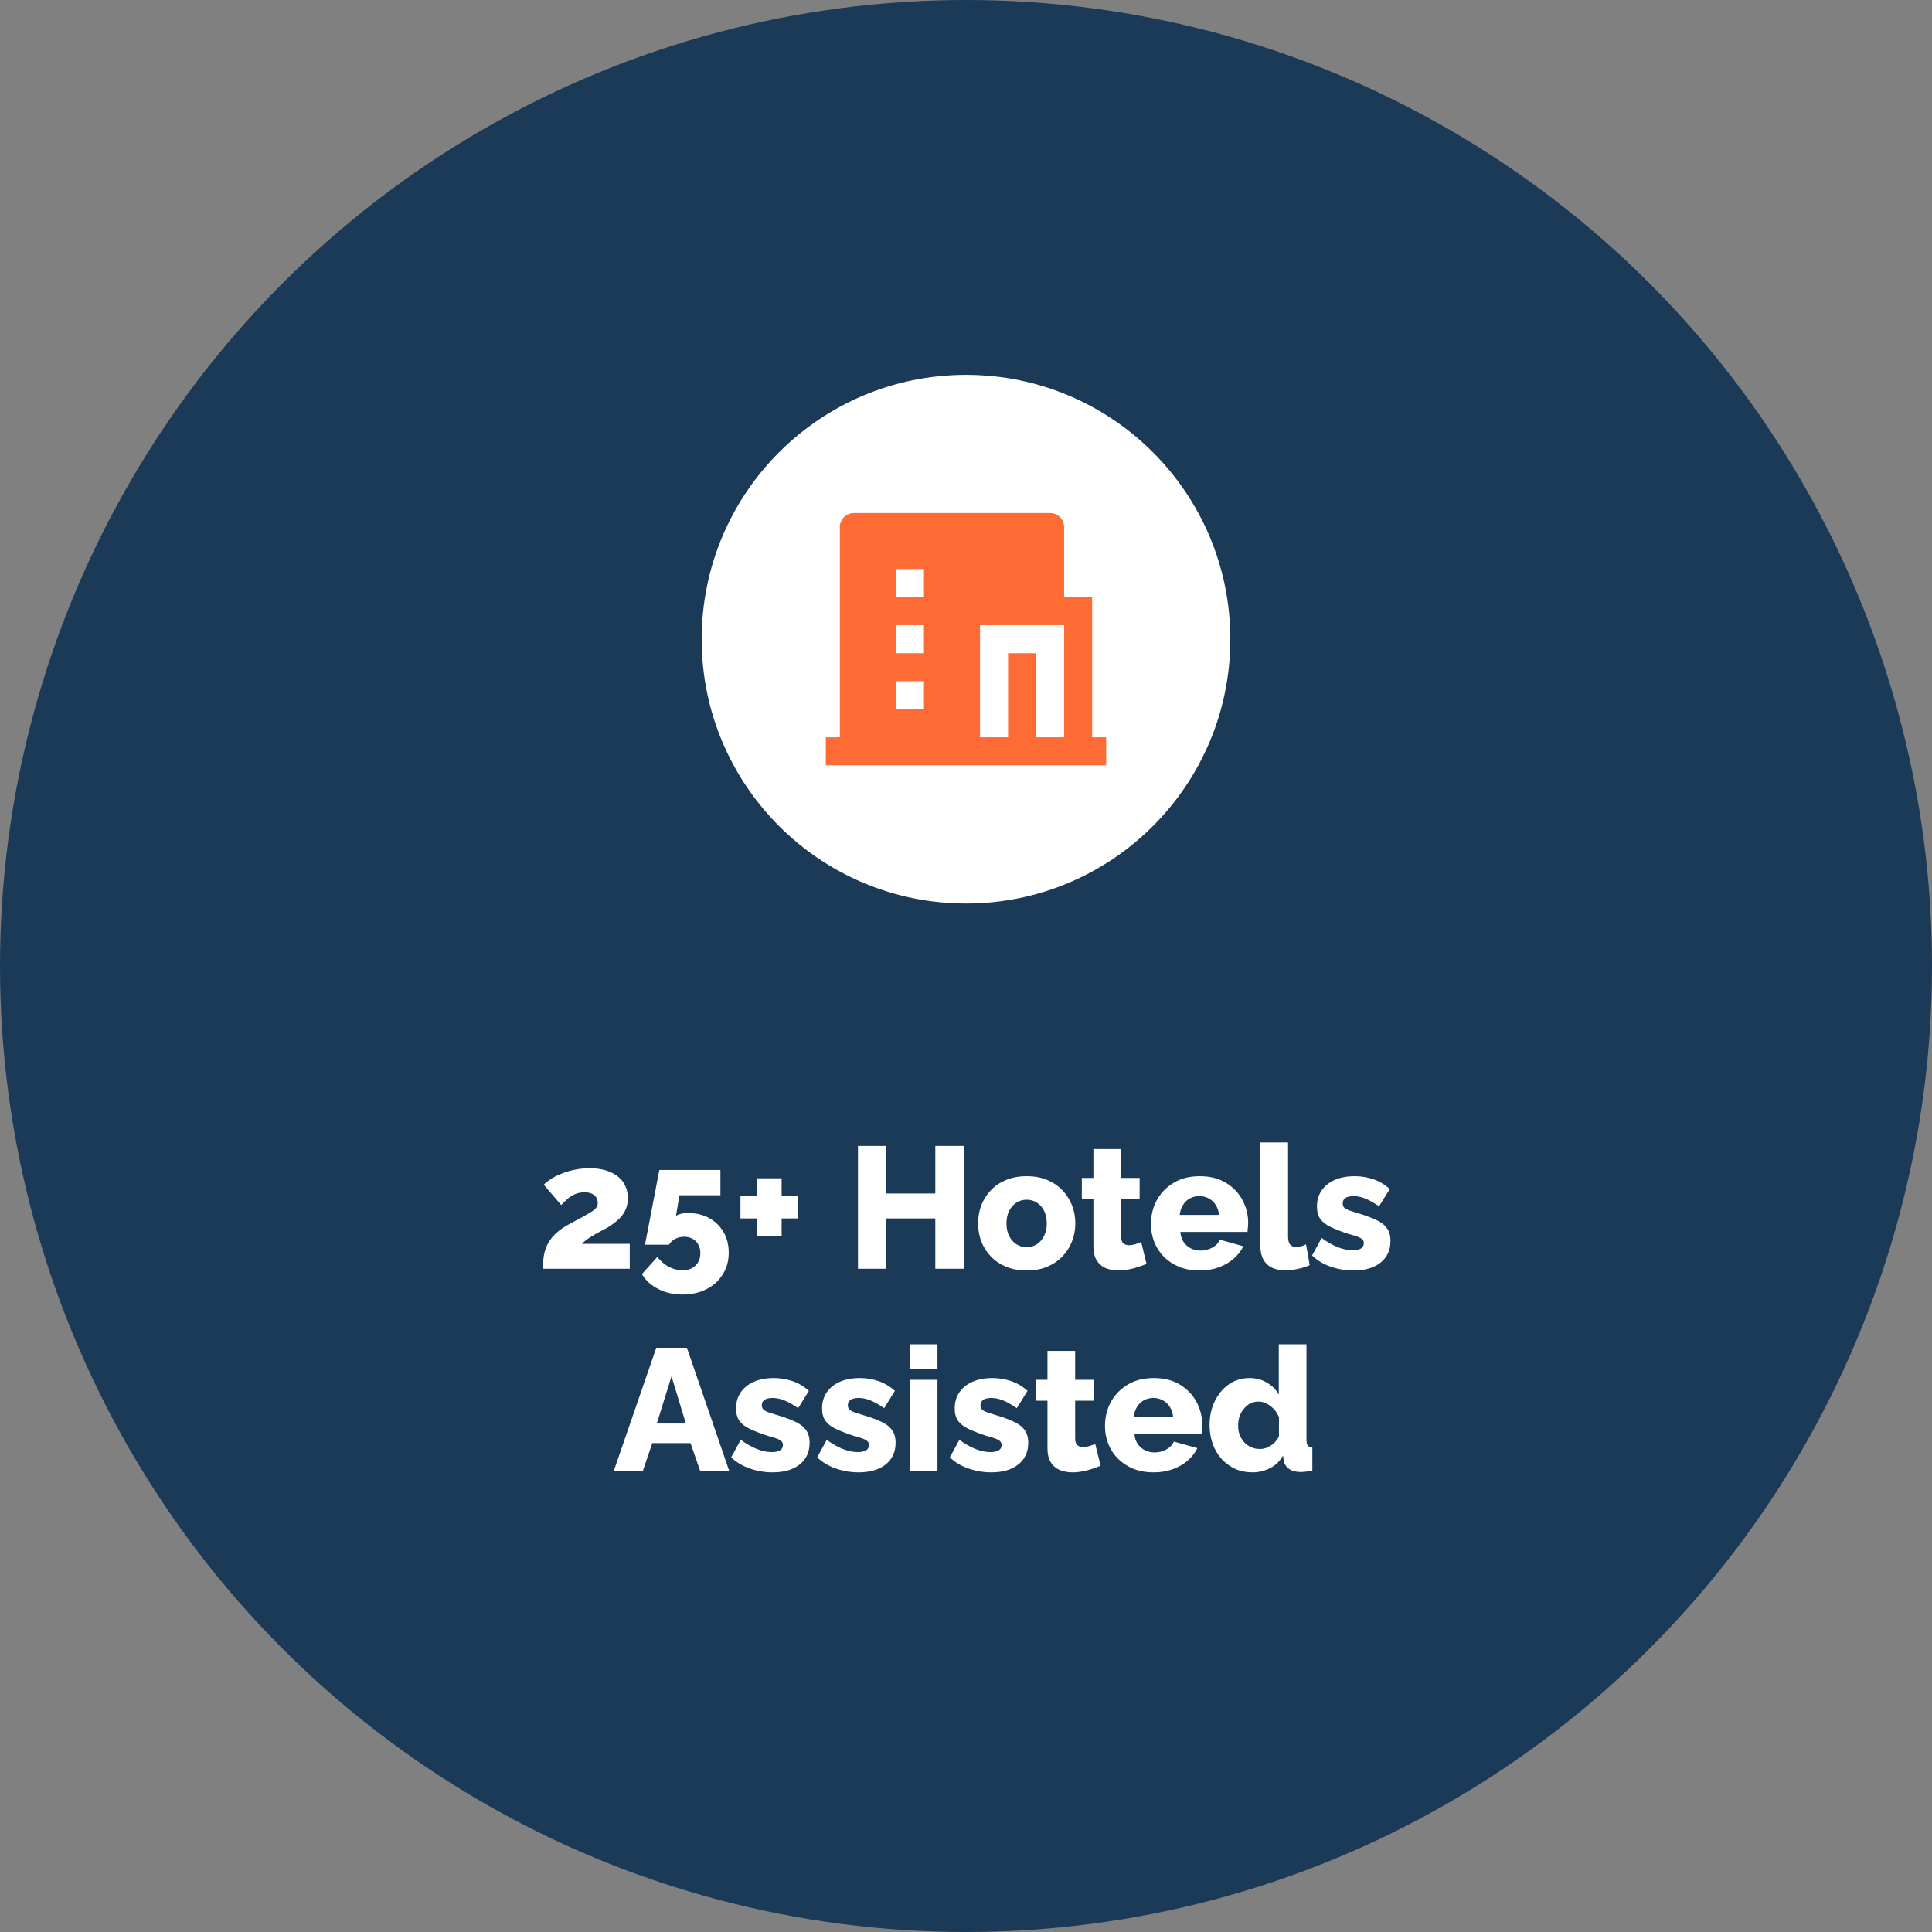 <svg xmlns="http://www.w3.org/2000/svg" width="201" height="201" viewBox="0 0 201 201" fill="none"><rect x="0" y="0" width="201" height="201" fill="#808080" stroke="none"/><circle cx="100.5" cy="100.5" r="100.5" fill="#1B3A57"></circle><path d="M56.482 132C56.482 131.436 56.524 130.932 56.608 130.488C56.704 130.044 56.854 129.642 57.058 129.282C57.274 128.91 57.556 128.568 57.904 128.256C58.264 127.932 58.714 127.626 59.254 127.338C59.818 127.038 60.286 126.786 60.658 126.582C61.042 126.366 61.348 126.186 61.576 126.042C61.804 125.898 61.96 125.76 62.044 125.628C62.14 125.484 62.188 125.328 62.188 125.16C62.188 124.932 62.134 124.734 62.026 124.566C61.918 124.398 61.762 124.272 61.558 124.188C61.354 124.092 61.102 124.044 60.802 124.044C60.562 124.044 60.334 124.074 60.118 124.134C59.902 124.194 59.692 124.284 59.488 124.404C59.296 124.524 59.11 124.668 58.93 124.836C58.75 124.992 58.57 125.172 58.39 125.376L56.572 123.252C56.776 123.048 57.034 122.844 57.346 122.64C57.67 122.436 58.036 122.256 58.444 122.1C58.852 121.932 59.296 121.8 59.776 121.704C60.268 121.596 60.778 121.542 61.306 121.542C62.17 121.542 62.896 121.674 63.484 121.938C64.084 122.19 64.54 122.55 64.852 123.018C65.164 123.486 65.32 124.038 65.32 124.674C65.32 125.082 65.254 125.442 65.122 125.754C65.002 126.054 64.84 126.324 64.636 126.564C64.432 126.804 64.198 127.02 63.934 127.212C63.682 127.404 63.43 127.578 63.178 127.734C62.89 127.878 62.62 128.022 62.368 128.166C62.116 128.298 61.882 128.43 61.666 128.562C61.45 128.682 61.246 128.814 61.054 128.958C60.874 129.09 60.7 129.24 60.532 129.408H65.518V132H56.482ZM70.991 134.682C70.067 134.682 69.233 134.49 68.489 134.106C67.745 133.734 67.175 133.218 66.779 132.558L68.381 130.776C68.729 131.208 69.131 131.55 69.587 131.802C70.055 132.042 70.529 132.162 71.009 132.162C71.381 132.162 71.705 132.09 71.981 131.946C72.257 131.79 72.473 131.58 72.629 131.316C72.785 131.052 72.863 130.74 72.863 130.38C72.863 130.044 72.791 129.744 72.647 129.48C72.503 129.216 72.305 129.018 72.053 128.886C71.801 128.742 71.507 128.67 71.171 128.67C70.847 128.67 70.541 128.742 70.253 128.886C69.977 129.03 69.761 129.234 69.605 129.498H67.103L68.597 121.722H74.951V124.35H70.685L70.325 126.528C70.397 126.444 70.535 126.372 70.739 126.312C70.955 126.24 71.237 126.204 71.585 126.204C72.413 126.204 73.145 126.378 73.781 126.726C74.417 127.074 74.915 127.56 75.275 128.184C75.635 128.808 75.815 129.522 75.815 130.326C75.815 131.19 75.605 131.946 75.185 132.594C74.777 133.254 74.213 133.764 73.493 134.124C72.773 134.496 71.939 134.682 70.991 134.682ZM83.029 124.458V126.762H81.319V128.634H78.727V126.762H77.035V124.458H78.727V122.586H81.319V124.458H83.029ZM100.259 119.22V132H97.307V126.762H92.213V132H89.261V119.22H92.213V124.17H97.307V119.22H100.259ZM106.816 132.18C106.012 132.18 105.292 132.048 104.656 131.784C104.032 131.52 103.504 131.16 103.072 130.704C102.64 130.248 102.31 129.726 102.082 129.138C101.866 128.55 101.758 127.932 101.758 127.284C101.758 126.624 101.866 126 102.082 125.412C102.31 124.824 102.64 124.302 103.072 123.846C103.504 123.39 104.032 123.03 104.656 122.766C105.292 122.502 106.012 122.37 106.816 122.37C107.62 122.37 108.334 122.502 108.958 122.766C109.582 123.03 110.11 123.39 110.542 123.846C110.974 124.302 111.304 124.824 111.532 125.412C111.76 126 111.874 126.624 111.874 127.284C111.874 127.932 111.76 128.55 111.532 129.138C111.304 129.726 110.974 130.248 110.542 130.704C110.11 131.16 109.582 131.52 108.958 131.784C108.334 132.048 107.62 132.18 106.816 132.18ZM104.71 127.284C104.71 127.776 104.8 128.208 104.98 128.58C105.172 128.952 105.424 129.24 105.736 129.444C106.048 129.648 106.408 129.75 106.816 129.75C107.212 129.75 107.566 129.648 107.878 129.444C108.202 129.228 108.454 128.934 108.634 128.562C108.814 128.19 108.904 127.764 108.904 127.284C108.904 126.792 108.814 126.36 108.634 125.988C108.454 125.616 108.202 125.328 107.878 125.124C107.566 124.92 107.212 124.818 106.816 124.818C106.408 124.818 106.048 124.92 105.736 125.124C105.424 125.328 105.172 125.616 104.98 125.988C104.8 126.36 104.71 126.792 104.71 127.284ZM119.282 131.496C119.018 131.604 118.724 131.712 118.4 131.82C118.088 131.928 117.758 132.012 117.41 132.072C117.062 132.144 116.72 132.18 116.384 132.18C115.904 132.18 115.46 132.102 115.052 131.946C114.656 131.778 114.338 131.508 114.098 131.136C113.87 130.764 113.756 130.272 113.756 129.66V124.728H112.55V122.55H113.756V119.544H116.636V122.55H118.562V124.728H116.636V128.67C116.636 128.982 116.714 129.21 116.87 129.354C117.026 129.486 117.224 129.552 117.464 129.552C117.668 129.552 117.884 129.516 118.112 129.444C118.352 129.372 118.556 129.294 118.724 129.21L119.282 131.496ZM124.817 132.18C124.013 132.18 123.299 132.054 122.675 131.802C122.051 131.538 121.517 131.184 121.073 130.74C120.641 130.296 120.311 129.786 120.083 129.21C119.855 128.622 119.741 128.01 119.741 127.374C119.741 126.462 119.939 125.634 120.335 124.89C120.743 124.134 121.325 123.528 122.081 123.072C122.837 122.604 123.749 122.37 124.817 122.37C125.885 122.37 126.791 122.598 127.535 123.054C128.291 123.51 128.867 124.11 129.263 124.854C129.659 125.586 129.857 126.384 129.857 127.248C129.857 127.416 129.845 127.584 129.821 127.752C129.809 127.908 129.797 128.046 129.785 128.166H122.801C122.837 128.586 122.951 128.94 123.143 129.228C123.347 129.516 123.605 129.738 123.917 129.894C124.229 130.038 124.559 130.11 124.907 130.11C125.339 130.11 125.741 130.008 126.113 129.804C126.497 129.6 126.761 129.324 126.905 128.976L129.353 129.66C129.113 130.152 128.771 130.59 128.327 130.974C127.895 131.346 127.379 131.64 126.779 131.856C126.191 132.072 125.537 132.18 124.817 132.18ZM122.729 126.402H126.833C126.785 126.006 126.671 125.664 126.491 125.376C126.311 125.076 126.071 124.848 125.771 124.692C125.471 124.524 125.141 124.44 124.781 124.44C124.409 124.44 124.073 124.524 123.773 124.692C123.485 124.848 123.251 125.076 123.071 125.376C122.891 125.664 122.777 126.006 122.729 126.402ZM131.126 118.86H134.006V128.634C134.006 129.03 134.078 129.312 134.222 129.48C134.366 129.648 134.57 129.732 134.834 129.732C135.014 129.732 135.194 129.708 135.374 129.66C135.566 129.6 135.734 129.534 135.878 129.462L136.256 131.622C135.896 131.79 135.482 131.922 135.014 132.018C134.546 132.114 134.108 132.162 133.7 132.162C132.884 132.162 132.248 131.946 131.792 131.514C131.348 131.07 131.126 130.446 131.126 129.642V118.86ZM140.809 132.18C140.005 132.18 139.219 132.048 138.451 131.784C137.683 131.52 137.035 131.13 136.507 130.614L137.497 128.796C138.073 129.216 138.631 129.534 139.171 129.75C139.723 129.966 140.239 130.074 140.719 130.074C141.091 130.074 141.379 130.014 141.583 129.894C141.787 129.774 141.889 129.588 141.889 129.336C141.889 129.156 141.829 129.018 141.709 128.922C141.589 128.814 141.403 128.718 141.151 128.634C140.911 128.55 140.611 128.46 140.251 128.364C139.531 128.124 138.931 127.89 138.451 127.662C137.971 127.434 137.611 127.158 137.371 126.834C137.131 126.498 137.011 126.066 137.011 125.538C137.011 124.902 137.167 124.35 137.479 123.882C137.803 123.402 138.259 123.03 138.847 122.766C139.435 122.502 140.137 122.37 140.953 122.37C141.601 122.37 142.231 122.472 142.843 122.676C143.467 122.88 144.049 123.222 144.589 123.702L143.473 125.502C142.933 125.13 142.453 124.86 142.033 124.692C141.613 124.524 141.205 124.44 140.809 124.44C140.605 124.44 140.419 124.464 140.251 124.512C140.083 124.56 139.945 124.644 139.837 124.764C139.741 124.872 139.693 125.016 139.693 125.196C139.693 125.376 139.741 125.52 139.837 125.628C139.945 125.736 140.107 125.832 140.323 125.916C140.551 125.988 140.833 126.078 141.169 126.186C141.949 126.414 142.597 126.648 143.113 126.888C143.629 127.116 144.013 127.404 144.265 127.752C144.529 128.088 144.661 128.538 144.661 129.102C144.661 130.062 144.313 130.818 143.617 131.37C142.933 131.91 141.997 132.18 140.809 132.18ZM68.278 140.22H71.464L75.856 153H72.832L71.842 150.138H67.864L66.892 153H63.868L68.278 140.22ZM71.356 148.104L69.862 143.19L68.332 148.104H71.356ZM80.376 153.18C79.572 153.18 78.786 153.048 78.018 152.784C77.25 152.52 76.602 152.13 76.074 151.614L77.064 149.796C77.64 150.216 78.198 150.534 78.738 150.75C79.29 150.966 79.806 151.074 80.286 151.074C80.658 151.074 80.946 151.014 81.15 150.894C81.354 150.774 81.456 150.588 81.456 150.336C81.456 150.156 81.396 150.018 81.276 149.922C81.156 149.814 80.97 149.718 80.718 149.634C80.478 149.55 80.178 149.46 79.818 149.364C79.098 149.124 78.498 148.89 78.018 148.662C77.538 148.434 77.178 148.158 76.938 147.834C76.698 147.498 76.578 147.066 76.578 146.538C76.578 145.902 76.734 145.35 77.046 144.882C77.37 144.402 77.826 144.03 78.414 143.766C79.002 143.502 79.704 143.37 80.52 143.37C81.168 143.37 81.798 143.472 82.41 143.676C83.034 143.88 83.616 144.222 84.156 144.702L83.04 146.502C82.5 146.13 82.02 145.86 81.6 145.692C81.18 145.524 80.772 145.44 80.376 145.44C80.172 145.44 79.986 145.464 79.818 145.512C79.65 145.56 79.512 145.644 79.404 145.764C79.308 145.872 79.26 146.016 79.26 146.196C79.26 146.376 79.308 146.52 79.404 146.628C79.512 146.736 79.674 146.832 79.89 146.916C80.118 146.988 80.4 147.078 80.736 147.186C81.516 147.414 82.164 147.648 82.68 147.888C83.196 148.116 83.58 148.404 83.832 148.752C84.096 149.088 84.228 149.538 84.228 150.102C84.228 151.062 83.88 151.818 83.184 152.37C82.5 152.91 81.564 153.18 80.376 153.18ZM89.323 153.18C88.519 153.18 87.733 153.048 86.965 152.784C86.197 152.52 85.549 152.13 85.021 151.614L86.011 149.796C86.587 150.216 87.145 150.534 87.685 150.75C88.237 150.966 88.753 151.074 89.233 151.074C89.605 151.074 89.893 151.014 90.097 150.894C90.301 150.774 90.403 150.588 90.403 150.336C90.403 150.156 90.343 150.018 90.223 149.922C90.103 149.814 89.917 149.718 89.665 149.634C89.425 149.55 89.125 149.46 88.765 149.364C88.045 149.124 87.445 148.89 86.965 148.662C86.485 148.434 86.125 148.158 85.885 147.834C85.645 147.498 85.525 147.066 85.525 146.538C85.525 145.902 85.681 145.35 85.993 144.882C86.317 144.402 86.773 144.03 87.361 143.766C87.949 143.502 88.651 143.37 89.467 143.37C90.115 143.37 90.745 143.472 91.357 143.676C91.981 143.88 92.563 144.222 93.103 144.702L91.987 146.502C91.447 146.13 90.967 145.86 90.547 145.692C90.127 145.524 89.719 145.44 89.323 145.44C89.119 145.44 88.933 145.464 88.765 145.512C88.597 145.56 88.459 145.644 88.351 145.764C88.255 145.872 88.207 146.016 88.207 146.196C88.207 146.376 88.255 146.52 88.351 146.628C88.459 146.736 88.621 146.832 88.837 146.916C89.065 146.988 89.347 147.078 89.683 147.186C90.463 147.414 91.111 147.648 91.627 147.888C92.143 148.116 92.527 148.404 92.779 148.752C93.043 149.088 93.175 149.538 93.175 150.102C93.175 151.062 92.827 151.818 92.131 152.37C91.447 152.91 90.511 153.18 89.323 153.18ZM94.652 153V143.55H97.532V153H94.652ZM94.652 142.47V139.86H97.532V142.47H94.652ZM103.122 153.18C102.318 153.18 101.532 153.048 100.764 152.784C99.996 152.52 99.348 152.13 98.82 151.614L99.81 149.796C100.386 150.216 100.944 150.534 101.484 150.75C102.036 150.966 102.552 151.074 103.032 151.074C103.404 151.074 103.692 151.014 103.896 150.894C104.1 150.774 104.202 150.588 104.202 150.336C104.202 150.156 104.142 150.018 104.022 149.922C103.902 149.814 103.716 149.718 103.464 149.634C103.224 149.55 102.924 149.46 102.564 149.364C101.844 149.124 101.244 148.89 100.764 148.662C100.284 148.434 99.924 148.158 99.684 147.834C99.444 147.498 99.324 147.066 99.324 146.538C99.324 145.902 99.48 145.35 99.792 144.882C100.116 144.402 100.572 144.03 101.16 143.766C101.748 143.502 102.45 143.37 103.266 143.37C103.914 143.37 104.544 143.472 105.156 143.676C105.78 143.88 106.362 144.222 106.902 144.702L105.786 146.502C105.246 146.13 104.766 145.86 104.346 145.692C103.926 145.524 103.518 145.44 103.122 145.44C102.918 145.44 102.732 145.464 102.564 145.512C102.396 145.56 102.258 145.644 102.15 145.764C102.054 145.872 102.006 146.016 102.006 146.196C102.006 146.376 102.054 146.52 102.15 146.628C102.258 146.736 102.42 146.832 102.636 146.916C102.864 146.988 103.146 147.078 103.482 147.186C104.262 147.414 104.91 147.648 105.426 147.888C105.942 148.116 106.326 148.404 106.578 148.752C106.842 149.088 106.974 149.538 106.974 150.102C106.974 151.062 106.626 151.818 105.93 152.37C105.246 152.91 104.31 153.18 103.122 153.18ZM114.501 152.496C114.237 152.604 113.943 152.712 113.619 152.82C113.307 152.928 112.977 153.012 112.629 153.072C112.281 153.144 111.939 153.18 111.603 153.18C111.123 153.18 110.679 153.102 110.271 152.946C109.875 152.778 109.557 152.508 109.317 152.136C109.089 151.764 108.975 151.272 108.975 150.66V145.728H107.769V143.55H108.975V140.544H111.855V143.55H113.781V145.728H111.855V149.67C111.855 149.982 111.933 150.21 112.089 150.354C112.245 150.486 112.443 150.552 112.683 150.552C112.887 150.552 113.103 150.516 113.331 150.444C113.571 150.372 113.775 150.294 113.943 150.21L114.501 152.496ZM120.035 153.18C119.231 153.18 118.517 153.054 117.893 152.802C117.269 152.538 116.735 152.184 116.291 151.74C115.859 151.296 115.529 150.786 115.301 150.21C115.073 149.622 114.959 149.01 114.959 148.374C114.959 147.462 115.157 146.634 115.553 145.89C115.961 145.134 116.543 144.528 117.299 144.072C118.055 143.604 118.967 143.37 120.035 143.37C121.103 143.37 122.009 143.598 122.753 144.054C123.509 144.51 124.085 145.11 124.481 145.854C124.877 146.586 125.075 147.384 125.075 148.248C125.075 148.416 125.063 148.584 125.039 148.752C125.027 148.908 125.015 149.046 125.003 149.166H118.019C118.055 149.586 118.169 149.94 118.361 150.228C118.565 150.516 118.823 150.738 119.135 150.894C119.447 151.038 119.777 151.11 120.125 151.11C120.557 151.11 120.959 151.008 121.331 150.804C121.715 150.6 121.979 150.324 122.123 149.976L124.571 150.66C124.331 151.152 123.989 151.59 123.545 151.974C123.113 152.346 122.597 152.64 121.997 152.856C121.409 153.072 120.755 153.18 120.035 153.18ZM117.947 147.402H122.051C122.003 147.006 121.889 146.664 121.709 146.376C121.529 146.076 121.289 145.848 120.989 145.692C120.689 145.524 120.359 145.44 119.999 145.44C119.627 145.44 119.291 145.524 118.991 145.692C118.703 145.848 118.469 146.076 118.289 146.376C118.109 146.664 117.995 147.006 117.947 147.402ZM125.841 148.266C125.841 147.342 126.021 146.514 126.381 145.782C126.741 145.038 127.233 144.45 127.857 144.018C128.481 143.586 129.201 143.37 130.017 143.37C130.677 143.37 131.277 143.532 131.817 143.856C132.357 144.168 132.765 144.582 133.041 145.098V139.86H135.921V149.796C135.921 150.084 135.969 150.288 136.065 150.408C136.161 150.516 136.317 150.582 136.533 150.606V153C136.029 153.096 135.621 153.144 135.309 153.144C134.817 153.144 134.415 153.036 134.103 152.82C133.803 152.604 133.617 152.304 133.545 151.92L133.491 151.434C133.155 152.022 132.699 152.46 132.123 152.748C131.547 153.036 130.941 153.18 130.305 153.18C129.657 153.18 129.057 153.06 128.505 152.82C127.965 152.568 127.491 152.22 127.083 151.776C126.687 151.332 126.381 150.81 126.165 150.21C125.949 149.61 125.841 148.962 125.841 148.266ZM133.059 149.436V147.456C132.939 147.132 132.765 146.85 132.537 146.61C132.321 146.37 132.069 146.178 131.781 146.034C131.505 145.89 131.223 145.818 130.935 145.818C130.623 145.818 130.335 145.884 130.071 146.016C129.819 146.148 129.597 146.334 129.405 146.574C129.213 146.802 129.063 147.066 128.955 147.366C128.859 147.666 128.811 147.984 128.811 148.32C128.811 148.668 128.865 148.992 128.973 149.292C129.093 149.58 129.255 149.838 129.459 150.066C129.663 150.282 129.903 150.45 130.179 150.57C130.455 150.69 130.755 150.75 131.079 150.75C131.283 150.75 131.481 150.72 131.673 150.66C131.865 150.588 132.045 150.498 132.213 150.39C132.393 150.282 132.555 150.144 132.699 149.976C132.843 149.808 132.963 149.628 133.059 149.436Z" fill="white"></path><circle cx="100.5" cy="66.5" r="27.5" fill="white"></circle><path d="M107.792 76.708H110.708V65.042H101.958V76.708H104.875V67.958H107.792V76.708ZM87.375 76.708V54.833C87.375 54.447 87.529 54.076 87.802 53.802C88.076 53.529 88.447 53.375 88.833 53.375H109.25C109.637 53.375 110.008 53.529 110.281 53.802C110.555 54.076 110.708 54.447 110.708 54.833V62.125H113.625V76.708H115.083V79.625H85.917V76.708H87.375ZM93.208 65.042V67.958H96.125V65.042H93.208ZM93.208 70.875V73.792H96.125V70.875H93.208ZM93.208 59.208V62.125H96.125V59.208H93.208Z" fill="#FF6B35"></path></svg>